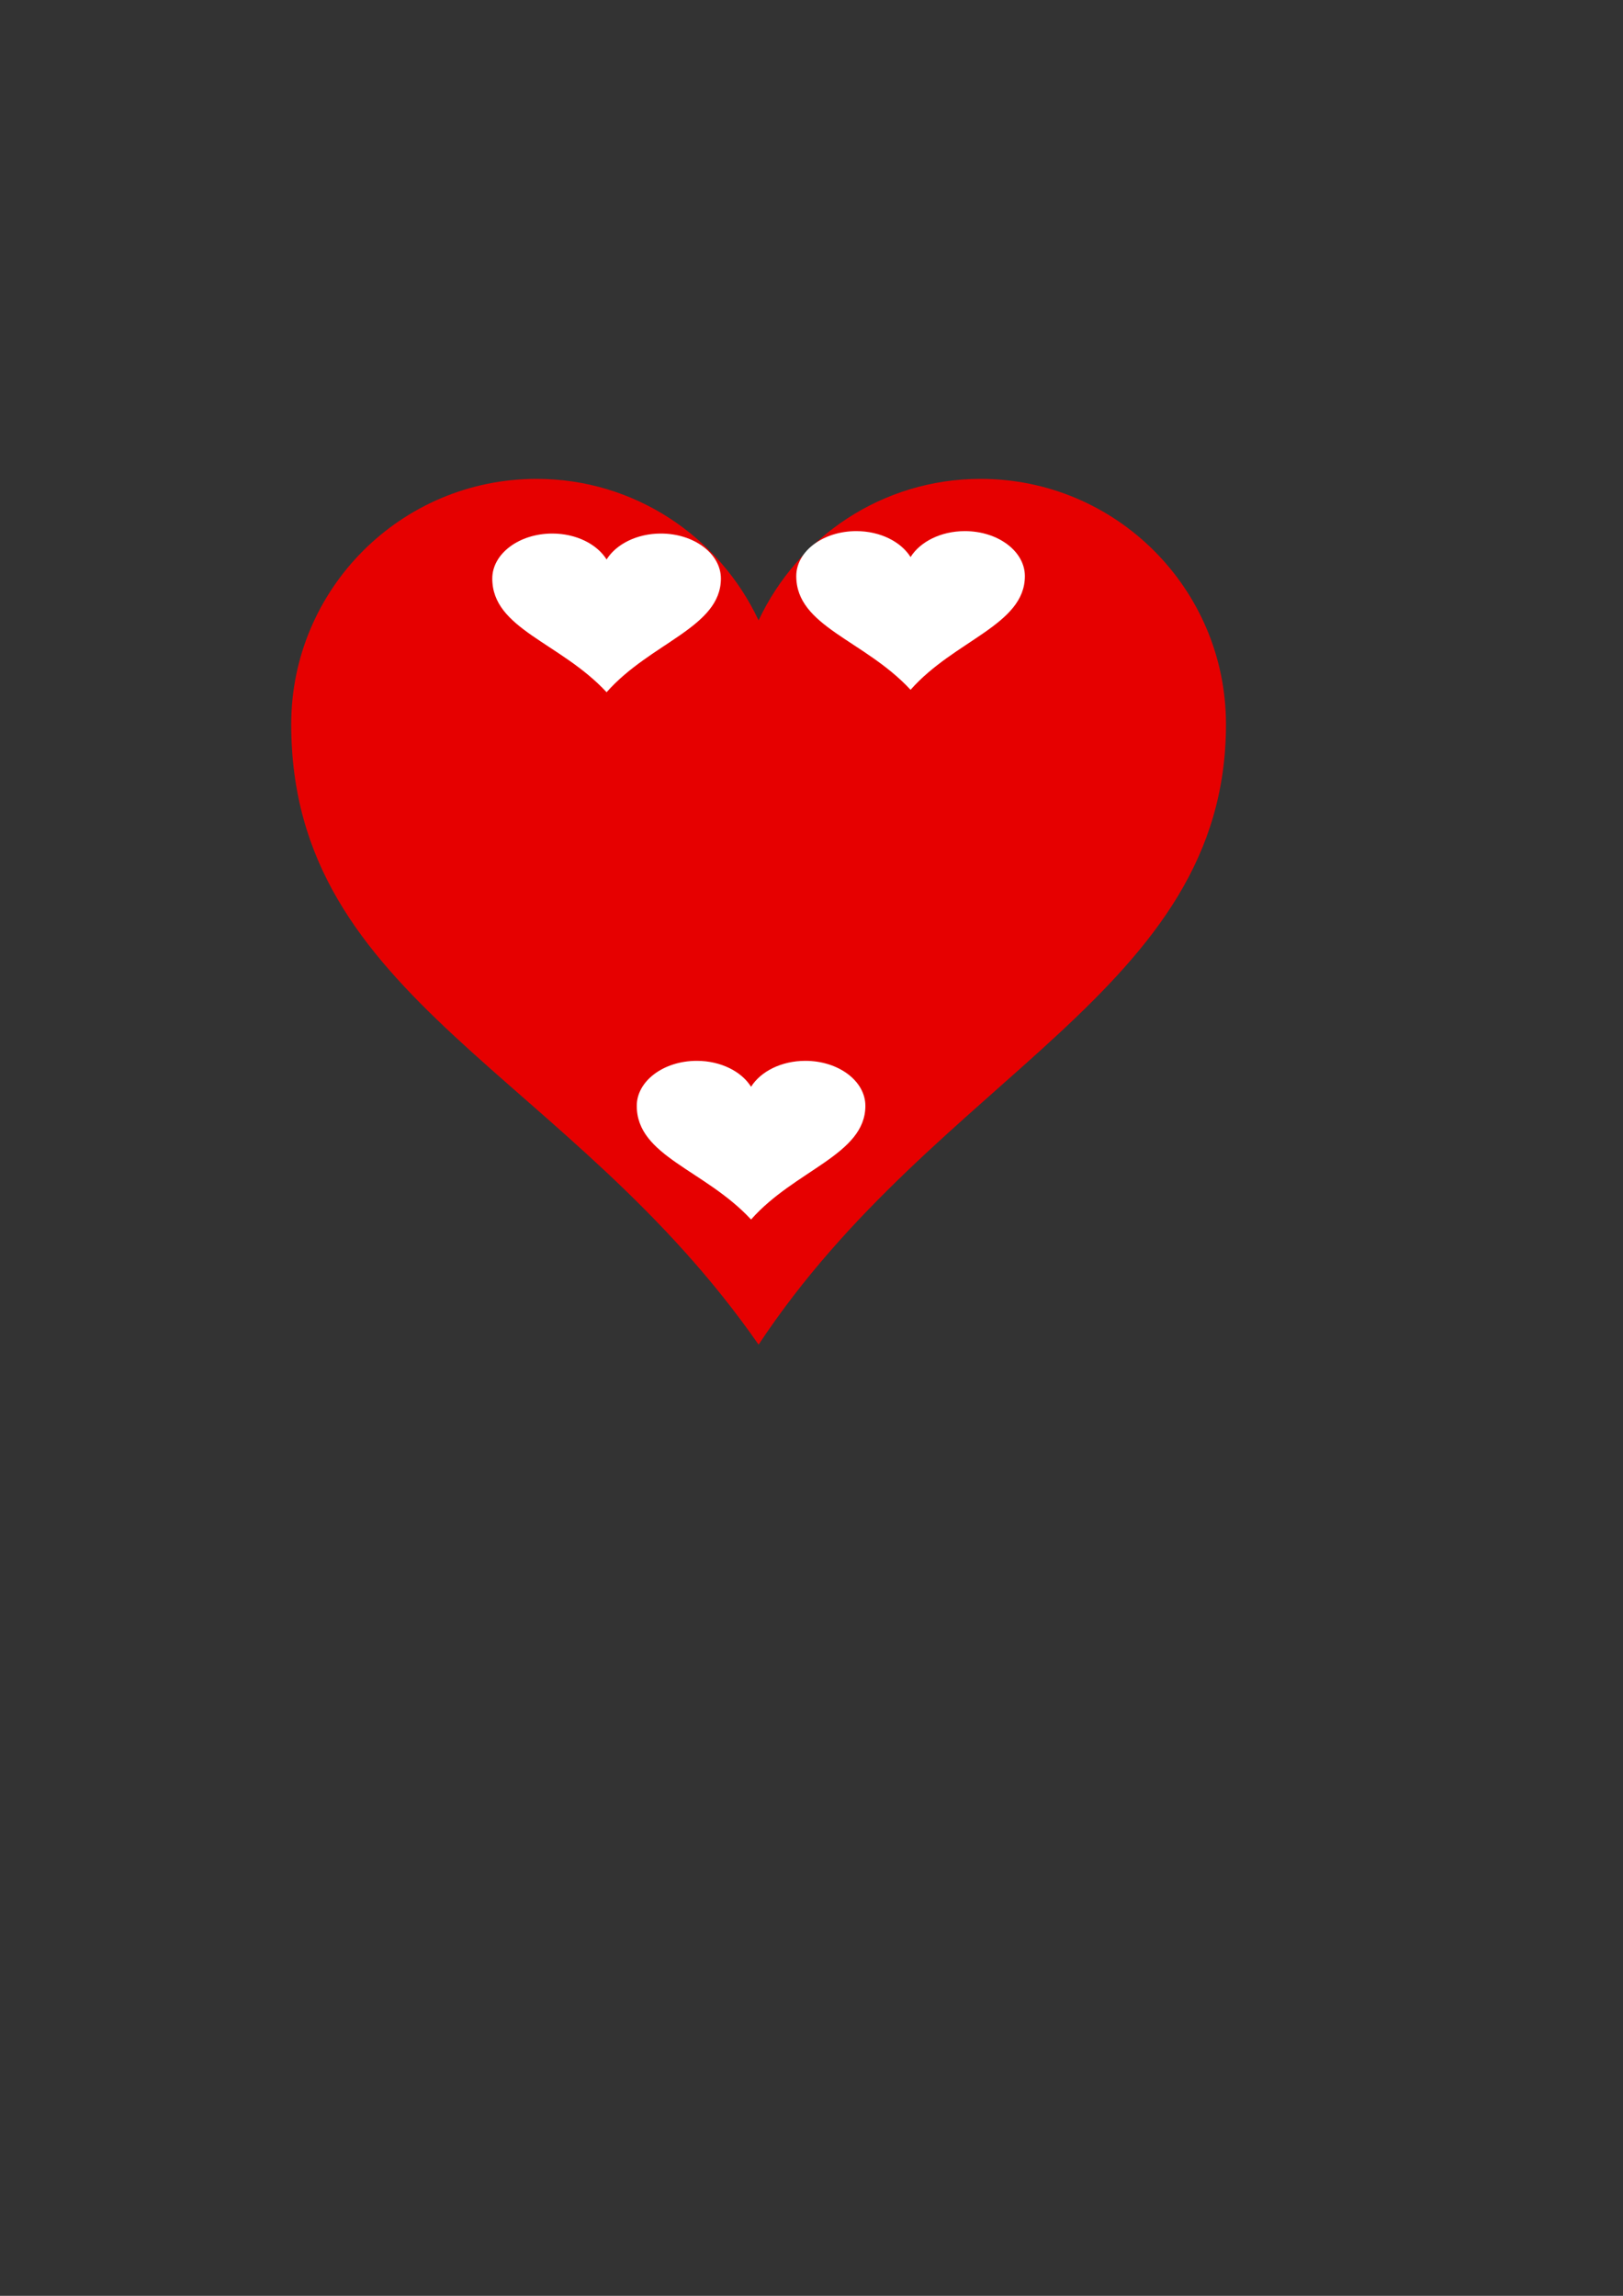 <?xml version="1.0"?><svg width="793.701" height="1122.52" xmlns="http://www.w3.org/2000/svg">
 <rect width="100%" height="100%" fill="#333333" stroke="none"/>
 <title>Mother's Day</title>

 <g>
  <title>Layer 1</title>
  <g id="layer1">
   <path d="m262.416,234.146c-66.24,0 -120,53.76 -120,120c0,134.755 135.933,170.087 228.562,303.308c87.574,-132.403 228.563,-172.855 228.563,-303.308c0,-66.24 -53.76,-120 -120,-120c-48.048,0 -89.402,28.37 -108.563,69.187c-19.161,-40.817 -60.514,-69.187 -108.562,-69.187z" fill="#e60000" id="path7"/>
  </g>
  <g id="svg_1">
   <path d="m270.09,260.873c-16.2,0 -29.349,9.853 -29.349,21.993c0,24.697 33.245,31.172 55.9,55.588c21.418,-24.266 55.9,-31.68 55.9,-55.588c0,-12.14 -13.148,-21.993 -29.349,-21.993c-11.751,0 -21.865,5.199 -26.551,12.68c-4.686,-7.481 -14.8,-12.68 -26.551,-12.68z" fill="#ffffff" id="svg_2"/>
  </g>
  <g id="svg_3">
   <path d="m418.747,259.688c-16.2,0 -29.348,9.853 -29.348,21.993c0,24.697 33.245,31.172 55.899,55.588c21.418,-24.266 55.9,-31.68 55.9,-55.588c0,-12.14 -13.148,-21.993 -29.348,-21.993c-11.752,0 -21.866,5.2 -26.552,12.68c-4.686,-7.48 -14.8,-12.68 -26.551,-12.68z" fill="#ffffff" id="svg_4"/>
  </g>
  <g transform="translate(-1 56)" id="svg_5">
   <path d="m341.747,462.688c-16.2,0 -29.348,9.854 -29.348,21.994c0,24.696 33.245,31.172 55.899,55.588c21.418,-24.267 55.9,-31.68 55.9,-55.588c0,-12.14 -13.148,-21.994 -29.348,-21.994c-11.752,0 -21.866,5.2 -26.552,12.681c-4.686,-7.481 -14.8,-12.681 -26.551,-12.681z" fill="#ffffff" id="svg_6"/>
  </g>
 </g>
</svg>